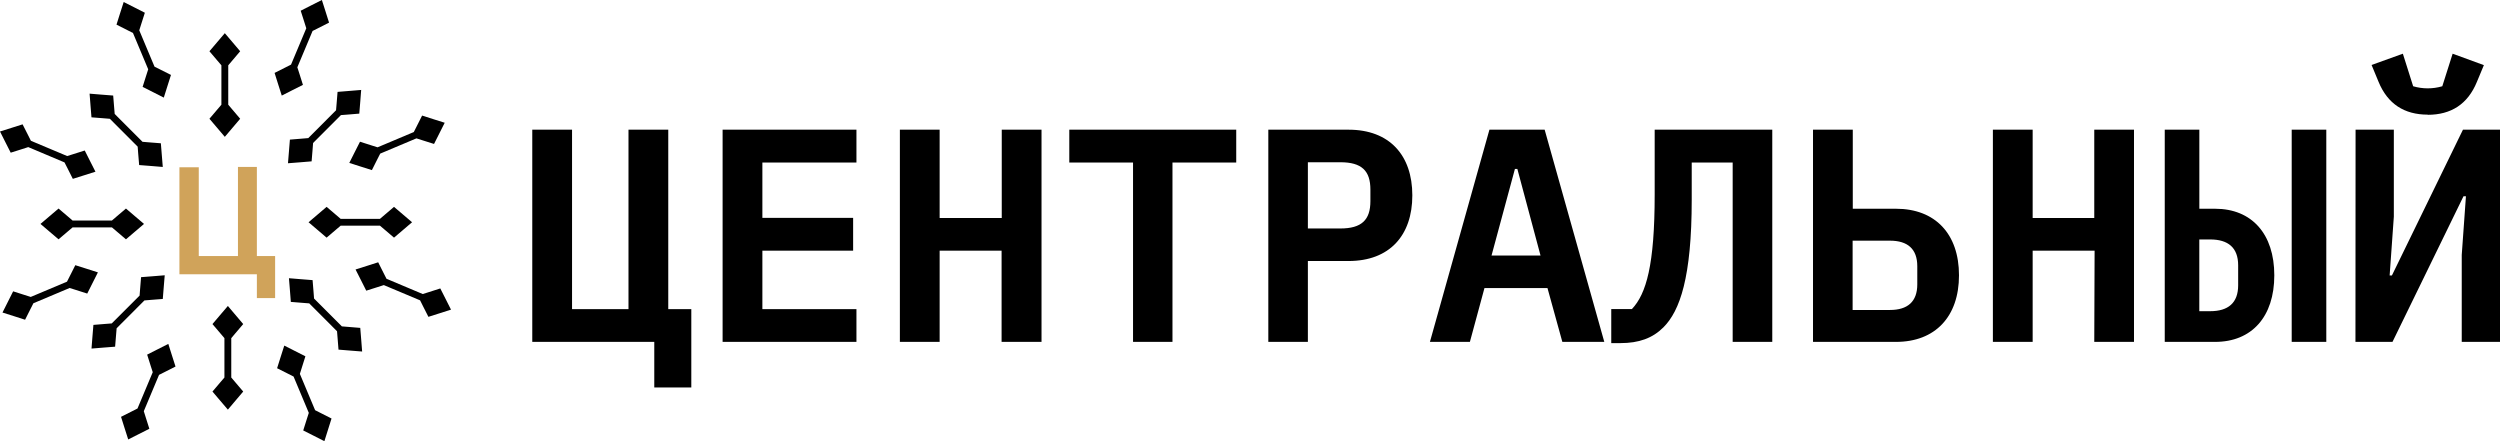 <?xml version="1.0" encoding="UTF-8"?> <svg xmlns="http://www.w3.org/2000/svg" width="187" height="33" viewBox="0 0 187 33" fill="none"><g clip-path="url(#clip0_134_4299)"><path fill-rule="evenodd" clip-rule="evenodd" d="M17.073 7.832L17.391 8.207L17.965 8.883L17.391 9.559L16.816 10.236L16.241 9.559L15.666 8.883L16.241 8.207L16.561 7.832V4.885L16.241 4.511L15.666 3.834L16.241 3.158L16.816 2.482L17.391 3.158L17.965 3.834L17.391 4.511L17.073 4.885V7.832Z" fill="black"></path><path fill-rule="evenodd" clip-rule="evenodd" d="M17.299 28.238L17.617 28.612L18.192 29.288L17.617 29.965L17.045 30.641L16.467 29.965L15.892 29.288L16.467 28.612L16.787 28.238V25.293L16.467 24.916L15.892 24.24L16.467 23.563L17.045 22.887L17.617 23.563L18.192 24.24L17.617 24.916L17.299 25.293V28.238Z" fill="black"></path><path fill-rule="evenodd" clip-rule="evenodd" d="M8.372 16.495L8.746 16.174L9.421 15.599L10.096 16.174L10.772 16.75L10.096 17.326L9.421 17.901L8.746 17.326L8.372 17.008H5.431L5.055 17.326L4.379 17.901L3.704 17.326L3.028 16.75L3.704 16.174L4.379 15.599L5.055 16.174L5.428 16.495H8.372Z" fill="black"></path><path fill-rule="evenodd" clip-rule="evenodd" d="M28.423 16.369L28.797 16.049L29.472 15.473L30.148 16.049L30.823 16.624L30.148 17.2L29.472 17.776L28.797 17.2L28.423 16.882H25.48L25.106 17.2L24.43 17.776L23.755 17.2L23.08 16.624L23.755 16.049L24.43 15.473L25.106 16.049L25.48 16.369H28.423Z" fill="black"></path><path fill-rule="evenodd" clip-rule="evenodd" d="M10.659 10.607L11.149 10.648L12.032 10.717L12.104 11.604L12.176 12.488L11.293 12.415L10.408 12.346L10.335 11.459L10.298 10.969L8.218 8.886L7.725 8.845L6.842 8.776L6.77 7.889L6.701 7.005L7.583 7.078L8.466 7.147L8.538 8.034L8.579 8.524L10.659 10.607Z" fill="black"></path><path fill-rule="evenodd" clip-rule="evenodd" d="M25.571 24.413L26.064 24.453L26.947 24.526L27.019 25.41L27.088 26.294L26.206 26.224L25.32 26.152L25.25 25.268L25.21 24.777L23.13 22.692L22.64 22.654L21.754 22.582L21.685 21.695L21.613 20.811L22.495 20.883L23.381 20.953L23.454 21.84L23.491 22.33L25.571 24.413Z" fill="black"></path><path fill-rule="evenodd" clip-rule="evenodd" d="M10.442 22.11L10.48 21.619L10.552 20.732L11.435 20.663L12.321 20.591L12.248 21.475L12.176 22.362L11.293 22.431L10.803 22.472L8.724 24.554L8.683 25.045L8.611 25.932L7.728 26.001L6.845 26.073L6.914 25.19L6.987 24.302L7.869 24.23L8.359 24.192L10.442 22.11Z" fill="black"></path><path fill-rule="evenodd" clip-rule="evenodd" d="M25.137 8.248L25.178 7.757L25.25 6.873L26.133 6.801L27.016 6.728L26.947 7.615L26.875 8.499L25.992 8.572L25.502 8.609L23.419 10.695L23.381 11.186L23.309 12.069L22.426 12.142L21.541 12.211L21.613 11.327L21.685 10.443L22.568 10.371L23.058 10.33L25.137 8.248Z" fill="black"></path><path fill-rule="evenodd" clip-rule="evenodd" d="M11.557 4.986L11.997 5.206L12.789 5.605L12.519 6.455L12.252 7.301L11.46 6.898L10.668 6.499L10.935 5.653L11.086 5.184L9.946 2.466L9.506 2.243L8.714 1.843L8.981 0.997L9.252 0.151L10.043 0.55L10.835 0.953L10.565 1.799L10.417 2.268L11.557 4.986Z" fill="black"></path><path fill-rule="evenodd" clip-rule="evenodd" d="M22.241 5.033L22.392 5.502L22.659 6.348L21.867 6.747L21.076 7.15L20.806 6.304L20.539 5.454L21.33 5.055L21.77 4.832L22.91 2.117L22.763 1.648L22.492 0.802L23.284 0.399L24.076 0L24.346 0.846L24.613 1.692L23.821 2.095L23.381 2.315L22.241 5.033Z" fill="black"></path><path fill-rule="evenodd" clip-rule="evenodd" d="M21.959 28.165L21.519 27.942L20.727 27.543L20.994 26.696L21.264 25.85L22.053 26.25L22.844 26.652L22.577 27.498L22.43 27.967L23.57 30.682L24.01 30.905L24.798 31.305L24.531 32.154L24.264 33L23.473 32.597L22.681 32.198L22.948 31.352L23.099 30.883L21.959 28.165Z" fill="black"></path><path fill-rule="evenodd" clip-rule="evenodd" d="M11.425 27.841L11.274 27.373L11.007 26.526L11.799 26.124L12.59 25.724L12.857 26.57L13.128 27.417L12.336 27.819L11.896 28.04L10.756 30.757L10.903 31.226L11.171 32.072L10.382 32.471L9.59 32.871L9.32 32.025L9.053 31.179L9.845 30.779L10.285 30.556L11.425 27.841Z" fill="black"></path><path fill-rule="evenodd" clip-rule="evenodd" d="M28.91 20.852L28.687 20.412L28.288 19.619L27.443 19.889L26.595 20.157L26.997 20.949L27.396 21.742L28.241 21.475L28.709 21.324L31.423 22.465L31.643 22.906L32.045 23.699L32.89 23.431L33.735 23.161L33.336 22.368L32.934 21.575L32.089 21.846L31.621 21.994L28.91 20.852Z" fill="black"></path><path fill-rule="evenodd" clip-rule="evenodd" d="M28.241 11.019L27.773 10.871L26.928 10.601L26.526 11.393L26.127 12.186L26.972 12.456L27.817 12.724L28.216 11.931L28.439 11.491L31.15 10.349L31.621 10.5L32.466 10.767L32.865 9.975L33.264 9.182L32.419 8.915L31.574 8.644L31.175 9.437L30.952 9.877L28.241 11.019Z" fill="black"></path><path fill-rule="evenodd" clip-rule="evenodd" d="M5.011 21.069L5.234 20.628L5.633 19.836L6.478 20.103L7.323 20.374L6.924 21.166L6.525 21.959L5.68 21.689L5.209 21.541L2.498 22.683L2.275 23.123L1.876 23.916L1.031 23.645L0.186 23.378L0.585 22.585L0.983 21.792L1.832 22.063L2.3 22.211L5.011 21.069Z" fill="black"></path><path fill-rule="evenodd" clip-rule="evenodd" d="M5.026 11.673L5.494 11.525L6.339 11.258L6.738 12.051L7.14 12.843L6.295 13.111L5.447 13.378L5.048 12.585L4.825 12.148L2.114 11.003L1.646 11.154L0.801 11.421L0.399 10.629L0 9.836L0.845 9.569L1.69 9.301L2.092 10.094L2.312 10.531L5.026 11.673Z" fill="black"></path><path d="M48.94 28.983H51.71V23.123H49.986V9.701H47.011V23.123H42.789V9.701H39.814V25.573H48.94V28.983ZM64.062 25.573V23.123H57.026V18.751H63.814V16.294H57.026V12.158H64.062V9.701H54.051V25.573H64.062ZM74.919 25.573H77.906V9.701H74.931V16.306H70.285V9.701H67.311V25.573H70.285V18.751H74.919V25.573ZM92.47 12.158V9.701H79.983V12.158H84.751V25.573H87.701V12.158H92.47ZM97.829 25.573V19.524H100.873C103.936 19.524 105.642 17.615 105.642 14.614C105.642 11.613 103.936 9.701 100.873 9.701H94.87V25.573H97.829ZM97.829 12.136H100.257C101.847 12.136 102.506 12.765 102.506 14.18V15.045C102.506 16.454 101.847 17.09 100.257 17.09H97.829V12.136ZM120.001 25.573L115.54 9.701H111.409L106.958 25.573H109.948L111.038 21.547H115.751L116.863 25.573H120.001ZM115.232 19.116H111.566L113.316 12.636H113.498L115.232 19.116ZM129.582 25.573H132.566V9.701H123.77V14.545C123.77 19.82 123.142 21.978 122.068 23.117H120.522V25.665H121.204C122.589 25.665 123.61 25.3 124.427 24.482C125.655 23.252 126.541 20.751 126.541 14.932V12.158H129.604V25.573H129.582ZM135.601 25.573H141.821C144.752 25.573 146.533 23.686 146.533 20.594C146.533 17.502 144.761 15.614 141.821 15.614H138.588V9.701H135.613V25.573H135.601ZM138.576 23.186V18.002H141.368C142.685 18.002 143.413 18.615 143.413 19.911V21.273C143.413 22.569 142.685 23.186 141.368 23.186H138.576ZM156.651 25.573H159.623V9.701H156.651V16.306H152.043V9.701H149.068V25.573H152.043V18.751H156.676L156.651 25.573ZM161.919 25.573H165.689C168.438 25.573 170.118 23.686 170.118 20.594C170.118 17.502 168.438 15.614 165.689 15.614H164.511V9.701H161.923V25.573H161.919ZM164.508 23.277V17.911H165.325C166.663 17.911 167.414 18.524 167.414 19.842V21.343C167.414 22.661 166.663 23.277 165.325 23.277H164.508ZM171.419 25.573V9.701H174.007V25.573H171.419ZM181.591 8.587C183.34 8.587 184.588 7.792 185.269 6.131L185.794 4.872L183.457 4.017L182.684 6.452C181.972 6.661 181.215 6.661 180.504 6.452L179.734 4.017L177.394 4.86L177.915 6.118C178.597 7.779 179.847 8.575 181.594 8.575L181.591 8.587ZM176.188 25.573H178.958L184.27 14.68H184.452L184.138 19.068V25.573H187V9.701H184.229L178.914 20.607H178.745L179.059 16.203V9.701H176.197L176.188 25.573Z" fill="black"></path><path fill-rule="evenodd" clip-rule="evenodd" d="M20.579 19.152H19.214V12.486H17.799V19.152H14.868V12.512H13.421V19.152V20.515H14.868H19.214V22.297H20.579V20.515V19.152Z" fill="#D0A35A"></path></g><defs><clipPath id="clip0_134_4299"><rect width="187" height="33" fill="white"></rect></clipPath></defs></svg> 